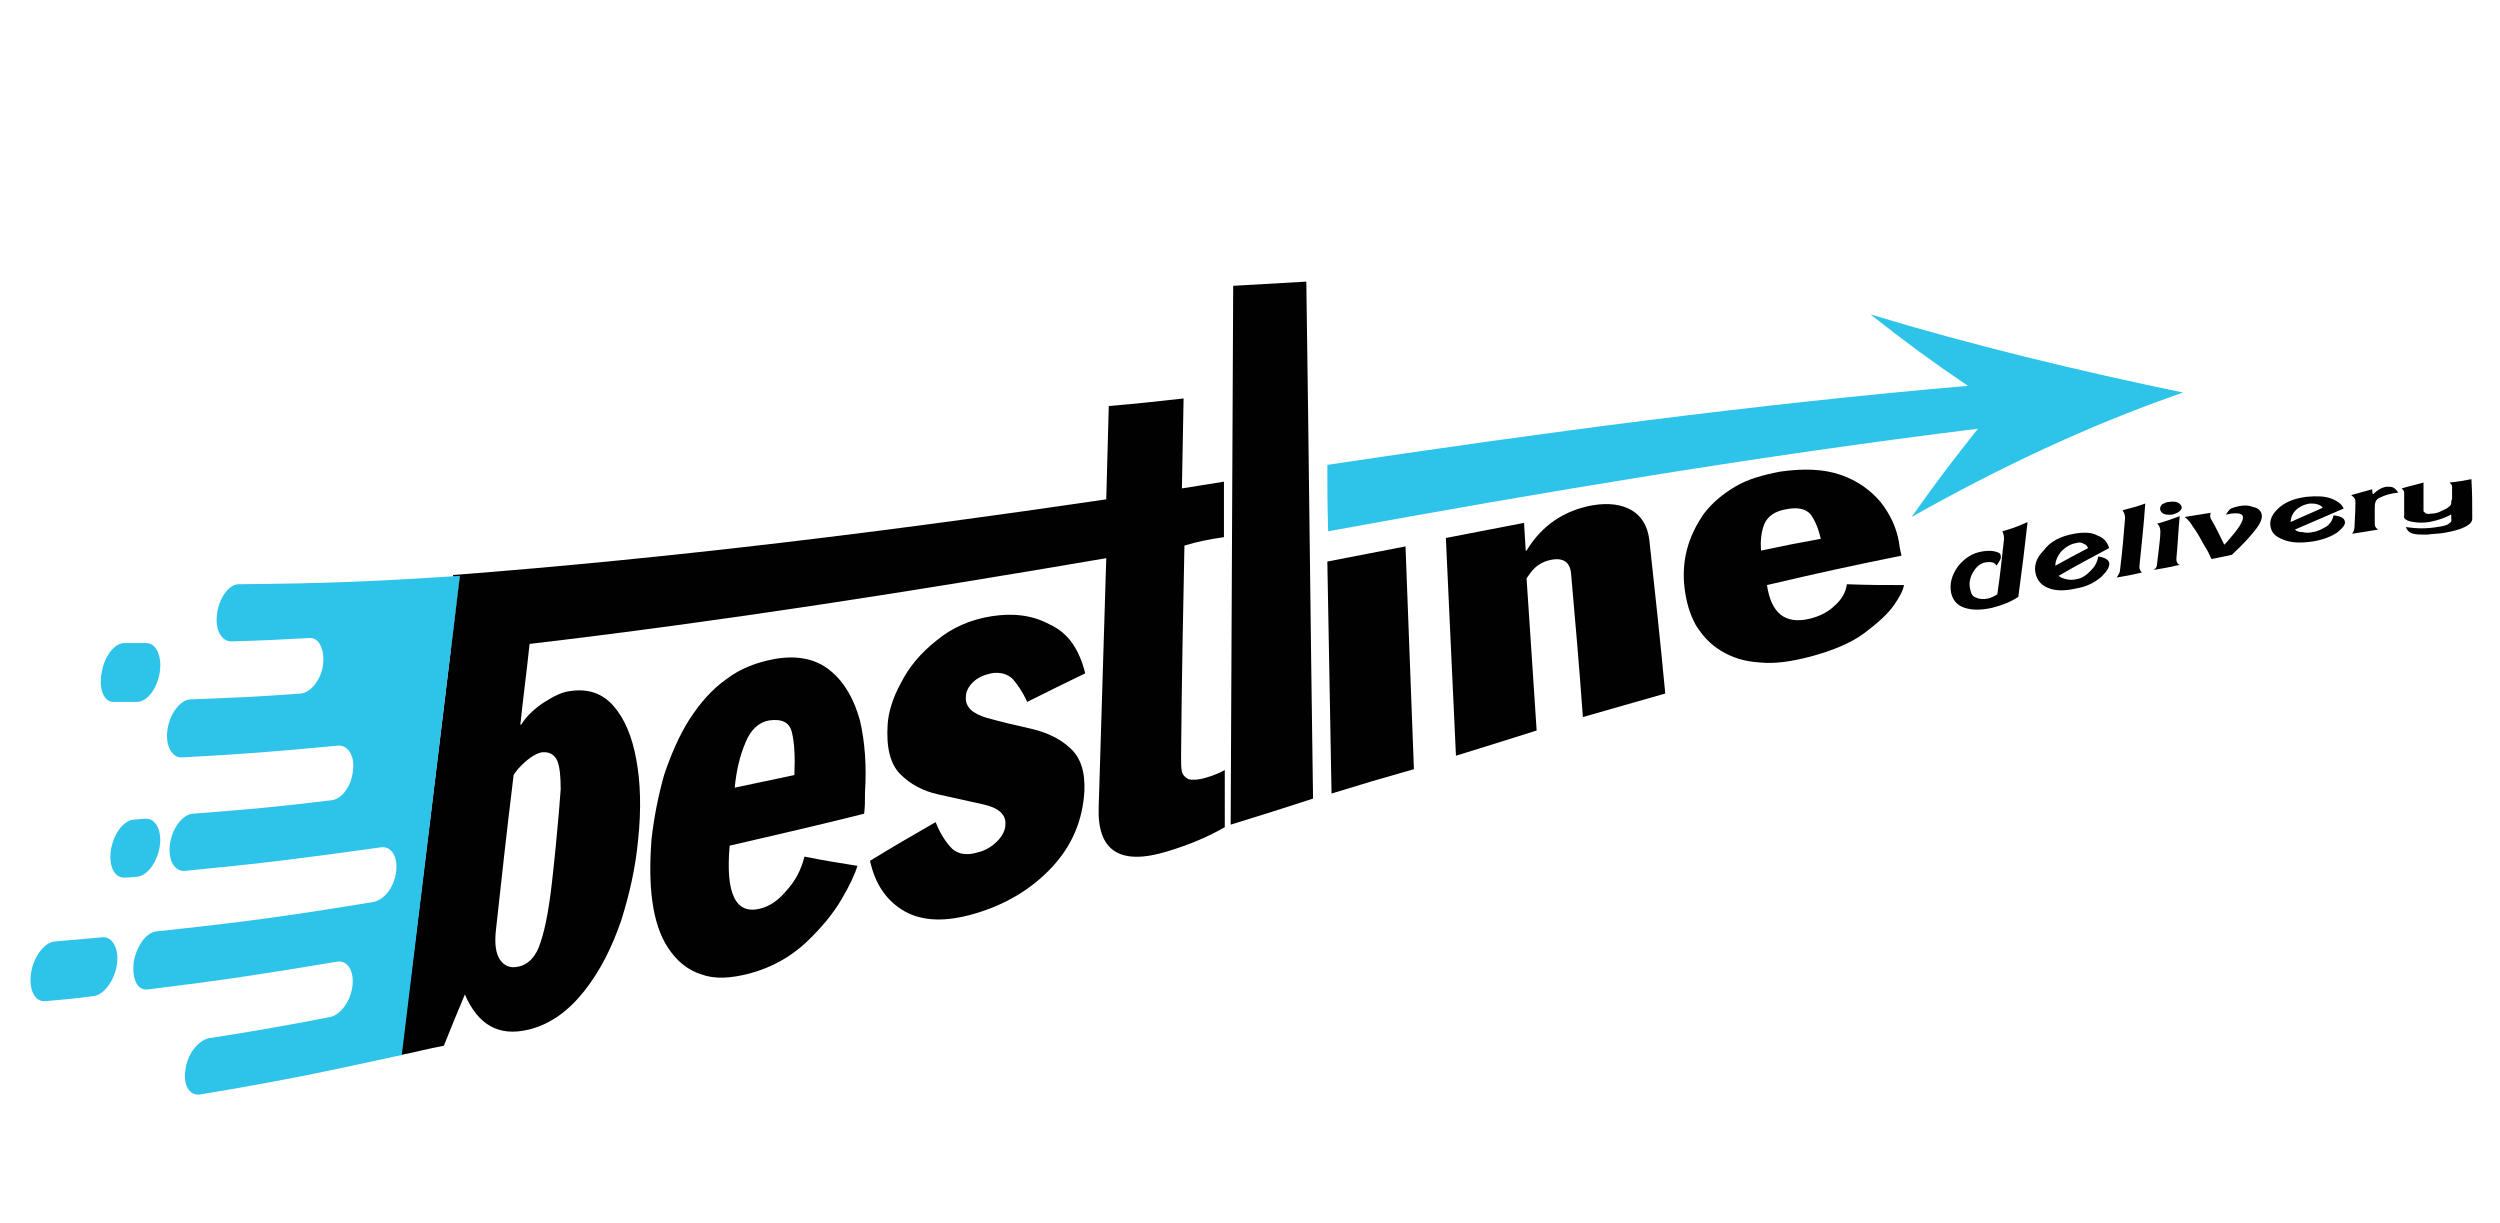 <svg xmlns="http://www.w3.org/2000/svg" xmlns:xlink="http://www.w3.org/1999/xlink" id="Layer_1" x="0px" y="0px" viewBox="0 0 297.4 145.5" style="enable-background:new 0 0 297.4 145.5;" xml:space="preserve"><style type="text/css">	.st0{fill:#010101;}	.st1{fill:#2EC3E8;}</style><g>	<g>		<path class="st0" d="M145.6,63.9c0-2.6,0-4,0-6.6c-2,0.3-3,0.5-5,0.8c0.1-4.3,0.1-6.4,0.2-10.7c-3.6,0.4-5.4,0.6-8.9,0.9   c-0.1,4.4-0.2,6.7-0.3,11.1c-25.8,3.8-51.6,7-77.7,9c0,0.1,0,0.1,0,0.2c0.3,0,0.5,0,0.8-0.1c-2.3,19-4.6,38-7,57   c2-0.4,3-0.7,5.1-1.1c1-2.5,1.5-3.7,2.5-6.1c1.6,3.7,4.1,5,7.5,4.2c2.6-0.6,4.8-2.2,6.7-4.6c1.9-2.4,3.3-5.2,4.4-8.4   c1-3.2,1.7-6.3,2-9.5c0.4-3.7,0.3-6.9-0.2-9.6c-0.5-2.8-1.4-4.9-2.7-6.4c-1.3-1.5-3-2.1-5.1-1.8c-1,0.1-2,0.6-3.1,1.3   c-1.1,0.7-2.1,1.6-2.8,2.7c-0.1,0-0.1,0-0.1,0c0.4-3.8,0.7-5.8,1.1-9.6c23-2.7,45.8-6.3,68.6-10.2c-0.3,9.9-0.6,19.7-0.9,29.6   c-0.2,5.2,2.5,7,8.1,5.3c2.7-0.8,5-1.8,6.9-2.9c0-2.7,0-4.1,0-6.8c-0.7,0.4-1.5,0.7-2.2,0.9c-1,0.3-1.7,0.3-2.1,0.2   c-0.4-0.2-0.7-0.5-0.8-0.9c-0.1-0.4-0.1-1.1-0.1-2c0.1-10,0.2-14.9,0.4-24.9C142.6,64.4,143.6,64.2,145.6,63.9z M61.6,91.5   c1.1-1.2,2-1.8,2.8-2c0.9-0.1,1.5,0.2,1.9,1c0.3,0.8,0.4,1.9,0.4,3.4c-0.1,1.5-0.3,3.8-0.6,6.9c-0.1,1.2-0.2,1.8-0.3,2.9   c-0.4,3.9-0.9,6.7-1.5,8.4c-0.5,1.7-1.5,2.7-2.7,2.9c-0.9,0.2-1.6-0.1-2.1-0.8c-0.5-0.7-0.7-1.9-0.5-3.6c0.8-7.3,1.2-11,2.1-18.4   C61.2,92,61.4,91.8,61.6,91.5z"></path>		<path class="st0" d="M102.8,96.8c-6.4,1.6-9.6,2.3-16,3.8c-0.5,5.7,0.7,8.2,3.6,7.5c1.2-0.3,2.2-1,3.2-2.2c1-1.1,1.7-2.4,2.1-4   c2.5,0.5,3.8,0.7,6.3,1.1c-0.3,1-0.9,2.3-1.9,4c-1,1.7-2.4,3.4-4.2,5.1c-1.8,1.7-4.1,3-6.7,3.7c-2.3,0.6-4.2,0.7-5.8,0.1   c-1.6-0.5-2.9-1.6-3.9-3.1c-1-1.5-1.6-3.4-1.9-5.6c-0.3-2.2-0.3-4.6-0.1-7.3c0.3-2.7,0.8-5.2,1.5-7.7c0.8-2.4,1.8-4.7,3-6.6   c1.3-2,2.7-3.6,4.4-4.8c1.7-1.3,3.6-2,5.7-2.4c2.8-0.5,5,0,6.7,1.4c1.7,1.4,2.8,3.4,3.5,5.9c0.6,2.6,0.8,5.4,0.6,8.6   C102.9,95.4,102.9,95.9,102.8,96.8z M87.4,93.7c2.8-0.6,4.3-0.9,7.1-1.5c0.1-2.2,0-3.9-0.3-5.1c-0.3-1.2-1.2-1.6-2.7-1.4   c-1.2,0.2-2.2,1.1-2.8,2.6C88,89.9,87.6,91.7,87.4,93.7z"></path>		<path class="st0" d="M129.1,80.1c-2.7,1.3-4.1,2-6.9,3.4c-0.5-1.1-1.1-2-1.7-2.7c-0.6-0.6-1.5-0.9-2.6-0.7   c-0.9,0.2-1.6,0.5-2.2,1.1c-0.5,0.5-0.8,1.1-0.8,1.7c-0.1,1.2,0.8,2,2.5,2.5c1.8,0.5,3.5,0.9,5.3,1.3c1.7,0.4,3.3,1.1,4.5,2.2   c1.3,1.1,1.9,2.8,1.8,5.2c-0.2,3.4-1.4,6.4-3.8,9c-2.4,2.6-5.5,4.5-9.3,5.6c-3.4,1-6.2,0.9-8.3-0.3c-2.1-1.2-3.5-3.2-4.1-6   c3.1-1.9,4.7-2.8,7.8-4.6c0.6,1.5,1.3,2.5,2,3.2c0.7,0.6,1.7,0.8,3,0.4c0.9-0.2,1.7-0.7,2.3-1.3c0.6-0.6,1-1.3,1-2   c0.1-1.2-0.8-2-2.6-2.4c-1.8-0.4-3.6-0.8-5.4-1.2c-1.8-0.4-3.3-1.2-4.5-2.4c-1.2-1.2-1.7-3.2-1.5-6c0.1-1.4,0.6-3.1,1.6-4.9   c0.9-1.8,2.3-3.5,4.2-5c1.8-1.5,4-2.5,6.6-2.9c2.6-0.4,4.9-0.1,6.9,1C127.1,75.3,128.4,77.3,129.1,80.1z"></path>		<path class="st0" d="M54.7,68.5c-0.4,3.6-0.7,5.4-1.1,9c-0.3,0-0.5,0-0.8,0.1c0.4-3.6,0.7-5.4,1.1-9   C54.2,68.5,54.3,68.5,54.7,68.5z"></path>		<path class="st0" d="M146.4,98.1c0.1-21.4,0.2-42.7,0.3-64.1c3.5-0.2,5.2-0.3,8.7-0.5c0.3,20.5,0.5,41,0.8,61.5   C152.2,96.3,150.3,96.9,146.4,98.1z"></path>		<path class="st1" d="M227.4,61.5c3.2-4.5,4.8-6.6,7.9-10.5c-25.9,3.2-51.6,7.5-77.3,12.2c-0.1-3.2-0.1-4.8-0.1-7.9   c25.4-3.8,50.7-7.2,76.2-9.4c-4.7-3.2-7-4.9-11.6-8.5c12.2,3.7,24.7,6.7,37.2,9.3C248.4,50.6,237.7,55.7,227.4,61.5z"></path>		<path class="st0" d="M158.4,94.4c-0.2-11-0.3-16.6-0.5-27.6c3.7-0.7,5.6-1.1,9.3-1.8c0.4,10.6,0.6,15.9,1,26.5   C164.3,92.6,162.3,93.2,158.4,94.4z"></path>		<path class="st0" d="M173.2,89.9c-0.5-10.3-0.7-15.5-1.2-25.9c3.7-0.7,5.6-1.1,9.3-1.8c0.1,1.3,0.1,2,0.2,3.3c0,0,0.1,0,0.1,0   c1.8-3,4.5-4.8,7.9-5.4c1.9-0.3,3.4-0.1,4.6,0.6c1.2,0.7,1.9,1.9,2.1,3.5c0.8,7.3,1.2,11,1.9,18.3c-3.9,1.1-5.9,1.7-9.8,2.8   c-0.5-6.8-0.8-10.2-1.4-17c-0.1-1.4-0.9-2-2.4-1.7c-1,0.2-1.8,0.7-2.4,1.5c-0.2,0.3-0.3,0.4-0.5,0.7c0.5,7.2,0.7,10.8,1.2,18.1   C179,88.1,177.1,88.7,173.2,89.9z"></path>		<path class="st0" d="M226.2,66.1c-6.4,1.3-9.6,2-16,3.5c0.5,3.4,2.2,4.7,5.1,4c1.2-0.3,2.2-0.8,3-1.6c0.8-0.7,1.3-1.6,1.4-2.5   c2.7,0.1,4.1,0.1,6.8,0.1c-0.1,0.6-0.5,1.4-1.2,2.4c-0.7,1-1.9,2.1-3.5,3.3c-1.6,1.2-3.8,2.1-6.4,2.8c-2.3,0.6-4.3,0.9-6.1,0.7   c-1.8-0.1-3.3-0.6-4.6-1.4c-1.3-0.8-2.2-1.8-3-3.1c-0.7-1.3-1.1-2.7-1.3-4.3c-0.2-1.6-0.1-3.2,0.3-4.7c0.4-1.5,1.1-2.9,2-4.2   c1-1.3,2.2-2.3,3.7-3.2c1.5-0.9,3.3-1.4,5.4-1.8c2.8-0.4,5.2-0.3,7.2,0.4c2,0.7,3.5,1.8,4.7,3.2c1.1,1.4,1.9,3,2.2,4.8   C226,65.3,226.1,65.6,226.2,66.1z M209.5,65.5c2.8-0.6,4.3-0.9,7.1-1.4c-0.3-1.3-0.7-2.2-1.2-2.9c-0.6-0.7-1.6-0.9-3-0.6   c-1.2,0.2-2.1,0.8-2.5,1.7C209.5,63.3,209.4,64.4,209.5,65.5z"></path>		<path class="st1" d="M13.6,83.5c1.1,0,1.6,0,2.7,0c1.2,0,2.4-1.6,2.7-3.5l0,0c0.3-1.9-0.4-3.5-1.6-3.5c-1.1,0-1.6,0-2.6,0   c-1.2,0-2.4,1.6-2.7,3.5l0,0C11.7,82,12.4,83.6,13.6,83.5z"></path>		<path class="st1" d="M54.7,68.5c-2.3,19-4.6,38-6.9,57c-9.6,2.1-14.4,3.1-24,4.7c-1.3,0.2-2.1-1.2-1.7-3.2   c0.3-1.8,1.6-3.3,2.8-3.5c5.7-0.9,8.6-1.4,14.3-2.5c1.2-0.2,2.4-1.7,2.7-3.5c0.3-1.9-0.5-3.3-1.8-3.1c-9,1.5-13.5,2.2-22.5,3.3   c-0.6,0.1-1.1-0.2-1.4-0.8c-0.3-0.6-0.4-1.4-0.3-2.4c0.3-1.9,1.5-3.6,2.7-3.7c10.3-1.1,15.5-1.8,25.8-3.5c1.2-0.2,2.4-1.6,2.7-3.4   c0.3-1.9-0.5-3.3-1.8-3.1c-9.3,1.3-14,1.9-23.3,2.8c-1.2,0.1-2-1.2-1.8-3c0.2-2,1.5-3.7,2.7-3.8c6.6-0.5,9.9-0.8,16.5-1.6   c1.3-0.1,2.5-1.8,2.6-3.7c0.2-1.7-0.7-2.9-1.8-2.8c-7.4,0.7-11.1,1-18.5,1.4c-1.2,0.1-2-1.3-1.8-3.1c0.2-2,1.5-3.7,2.7-3.8   c5.3-0.2,7.9-0.3,13.2-0.7c1.1-0.1,2.3-1.5,2.6-3.2c0.3-1.9-0.4-3.5-1.6-3.4c-3.7,0.2-5.6,0.3-9.3,0.4c-1.1,0-1.9-1.3-1.7-3.1   c0.2-2,1.4-3.7,2.6-3.7C38.9,69.4,44.1,69.2,54.7,68.5z"></path>		<path class="st1" d="M5.4,119.1c2.3-0.2,3.4-0.3,5.7-0.6c1.2-0.1,2.5-1.8,2.8-3.7l0,0c0.3-1.9-0.5-3.4-1.7-3.3   c-2.3,0.2-3.4,0.3-5.7,0.5c-1.2,0.1-2.5,1.8-2.8,3.7l0,0C3.4,117.7,4.1,119.2,5.4,119.1z"></path>		<path class="st1" d="M14.9,104.4c0.6,0,0.9-0.1,1.4-0.1c1.2-0.1,2.4-1.7,2.7-3.6l0,0c0.3-1.9-0.5-3.4-1.7-3.3   c-0.6,0-0.8,0.1-1.4,0.1c-1.2,0.1-2.4,1.7-2.7,3.6l0,0C12.9,103,13.6,104.5,14.9,104.4z"></path>	</g>	<g>		<path class="st0" d="M241.2,62.1c-0.4,3.5-0.6,5.2-1.1,8.9c-0.9,0.6-1.9,1-3.1,1.3c-1.3,0.3-2.4,0.3-3.3,0   c-0.9-0.3-1.4-0.9-1.6-1.8c-0.2-1.1,0.1-2.1,0.8-3.1c0.8-1,1.7-1.6,2.9-1.8c0.6-0.1,1.1-0.1,1.5,0s0.7,0.2,0.7,0.5   c0.1,0.3-0.1,0.6-0.5,1.2c-0.2-0.4-0.6-0.5-1.3-0.4c-0.6,0.1-1.1,0.5-1.5,1.2c-0.4,0.7-0.5,1.4-0.3,2.1c0.1,0.5,0.3,0.8,0.7,0.9   c0.4,0.2,0.9,0.2,1.4,0.1c0.4-0.1,0.8-0.3,1.1-0.5c0.4-2.7,0.5-4,0.8-6.6c0-0.4-0.1-0.7-0.2-0.9C239.6,62.8,240.1,62.6,241.2,62.1   z"></path>		<path class="st0" d="M246.7,63.5c1.1-0.2,2.1-0.2,2.8,0.2c0.8,0.3,1.2,0.8,1.4,1.5c-2.4,1.3-3.6,1.9-6,3.3   c0.2,0.2,0.5,0.3,0.9,0.4c0.4,0.1,0.8,0.1,1.2,0c0.7-0.1,1.2-0.5,1.7-1c0.5-0.5,0.8-1,0.9-1.7c0.8,0.1,1.2,0.4,1.3,0.7   c0.1,0.5-0.2,1-0.9,1.7c-0.8,0.7-1.8,1.2-3,1.4c-1.3,0.3-2.4,0.3-3.2,0c-0.9-0.3-1.4-0.9-1.6-1.6c-0.3-1,0-2,0.9-2.9   C243.9,64.4,245.1,63.8,246.7,63.5z M247,64.6c-0.7,0.1-1.3,0.5-1.8,1c-0.4,0.5-0.7,1.1-0.7,1.7c1.6-0.9,2.4-1.3,3.9-2.1   c-0.1-0.2-0.2-0.4-0.5-0.5C247.6,64.5,247.3,64.5,247,64.6z"></path>		<path class="st0" d="M255.2,59.9c-0.2,2.9-0.4,4.4-0.7,7.5c0,0.3,0.1,0.5,0.3,0.7c-1.2,0.3-1.8,0.4-3,0.6c0.2-0.3,0.4-0.6,0.4-0.9   c0.3-2.5,0.4-3.7,0.6-6.2c0-0.3-0.1-0.6-0.3-0.9C253.6,60.4,254.1,60.3,255.2,59.9z"></path>		<path class="st0" d="M259.3,61.4c-0.2,2-0.2,3-0.4,5.1c0,0.3,0.1,0.6,0.4,0.7c-1.3,0.3-1.9,0.4-3.1,0.6c0.3-0.2,0.4-0.4,0.4-0.7   c0.2-1.8,0.4-3.1,0.4-3.8c0-0.4-0.1-0.8-0.4-1C257.7,62,258.2,61.8,259.3,61.4z M258.1,59.7c0.8-0.1,1.2,0.1,1.4,0.5   c0.1,0.2,0,0.4-0.2,0.6c-0.2,0.2-0.5,0.3-0.8,0.4c-0.8,0.1-1.3,0-1.5-0.5c-0.1-0.2,0-0.5,0.2-0.7   C257.4,59.9,257.7,59.7,258.1,59.7z"></path>		<path class="st0" d="M266.4,60.2c0.6-0.1,1.1-0.1,1.6,0.1c0.5,0.1,0.8,0.3,1,0.7c0.2,0.5,0,1.1-0.6,1.9c-0.6,0.8-1.5,1.8-2.9,3.1   c-0.9,0.2-1.4,0.3-2.4,0.5c-0.1-0.1-0.2-0.4-0.4-0.8c-0.2-0.4-0.5-0.8-0.8-1.4c-0.3-0.5-0.6-1.1-1-1.6c-0.3-0.5-0.6-0.9-1-1.2   c1.2-0.2,1.8-0.3,3.1-0.5c-0.1,0.2-0.1,0.5,0,0.7c0.7,1.2,1,1.9,1.6,3.1c0.4-0.4,0.8-0.9,1.3-1.5c0.7-0.9,1-1.5,0.9-1.9   c-0.1-0.3-0.6-0.4-1.4-0.3c-0.1,0-0.3,0.1-0.6,0.1c0.2-0.3,0.4-0.6,0.6-0.7C265.6,60.4,265.9,60.3,266.4,60.2z"></path>		<path class="st0" d="M274.4,59.1c1.1-0.1,2.1-0.1,2.9,0.2c0.8,0.3,1.3,0.7,1.5,1.2c-2.3,1-3.5,1.5-5.8,2.5   c0.2,0.2,0.5,0.3,0.9,0.3c0.4,0.1,0.8,0.1,1.2,0c0.7-0.1,1.2-0.4,1.7-0.7c0.5-0.4,0.7-0.8,0.8-1.3c0.8,0.1,1.2,0.3,1.3,0.6   c0.2,0.4-0.1,0.8-0.8,1.4c-0.7,0.5-1.7,0.9-2.9,1.1c-1.3,0.2-2.4,0.2-3.3-0.1c-0.9-0.3-1.5-0.7-1.7-1.3c-0.3-0.8-0.1-1.6,0.7-2.4   C271.7,59.8,272.8,59.3,274.4,59.1z M274.8,59.9c-0.7,0.1-1.3,0.4-1.7,0.8c-0.4,0.4-0.6,0.9-0.6,1.4c1.5-0.7,2.3-1,3.8-1.7   c-0.1-0.2-0.3-0.3-0.6-0.4C275.4,59.9,275.1,59.9,274.8,59.9z"></path>		<path class="st0" d="M283.9,57.9c0.4,0,0.6,0,0.8,0.1c0.2,0.1,0.4,0.3,0.6,0.6c-0.9,0.1-1.6,0.3-2.2,0.6c-0.3,0.1-0.4,0.3-0.5,0.5   c-0.1,0.2-0.1,0.5-0.1,0.9c0,0.1,0,0.2,0,0.4c0,0.2,0,0.4,0,0.6c0,0.3,0,0.5,0,0.7c0,0.3,0.1,0.5,0.4,0.7   c-1.2,0.2-1.8,0.3-3.1,0.5c0.2-0.2,0.3-0.6,0.3-1c0-0.5,0.1-1.4,0.1-2.7c0-0.2,0-0.4-0.1-0.5c0-0.1-0.2-0.2-0.4-0.4   c1-0.3,1.5-0.4,2.5-0.7c0,0.3,0,0.4,0.1,0.6C282.8,58.3,283.3,58,283.9,57.9z"></path>		<path class="st0" d="M294,57c0.1,1.8,0.1,2.8,0.1,4.7c0,0.4-0.3,0.7-0.9,1c-0.6,0.3-1.4,0.5-2.5,0.7c-0.6,0.1-1.3,0.1-2,0.2   c-0.7,0-1.2,0-1.6-0.1c-0.4-0.1-0.7-0.3-0.9-0.8c1.3,0.2,2.5,0.2,3.7,0c0.7-0.1,1.2-0.2,1.4-0.4c0.2-0.1,0.4-0.3,0.3-0.6   c0-0.2,0-0.3,0-0.5c-0.7,0.4-1.6,0.7-2.6,0.9c-0.7,0.1-1.3,0.1-1.9,0c-0.6-0.1-0.9-0.2-1.1-0.5c0-0.1-0.1-0.2,0-0.2   c0-1.1,0-1.7,0-2.8c0-0.2-0.1-0.3-0.3-0.5c1-0.3,1.6-0.4,2.6-0.7c0,1.3,0,2,0,3.3c0,0.1,0,0.2,0.1,0.2c0.1,0.2,0.4,0.3,0.8,0.2   c0.4,0,0.9-0.1,1.2-0.3c0.4-0.2,0.7-0.3,0.9-0.5c0.1-0.1,0.2-0.1,0.2-0.2c0.1-0.1,0.1-0.2,0.1-0.3c0-0.1,0-0.3,0.1-0.4   c0-0.1,0-0.3,0-0.4c0-0.2,0-0.3,0-0.4c0-0.1,0-0.2,0-0.4c0-0.2,0-0.3,0-0.3c0-0.2-0.1-0.3-0.3-0.5C292.4,57.3,293,57.2,294,57z"></path>	</g></g></svg>